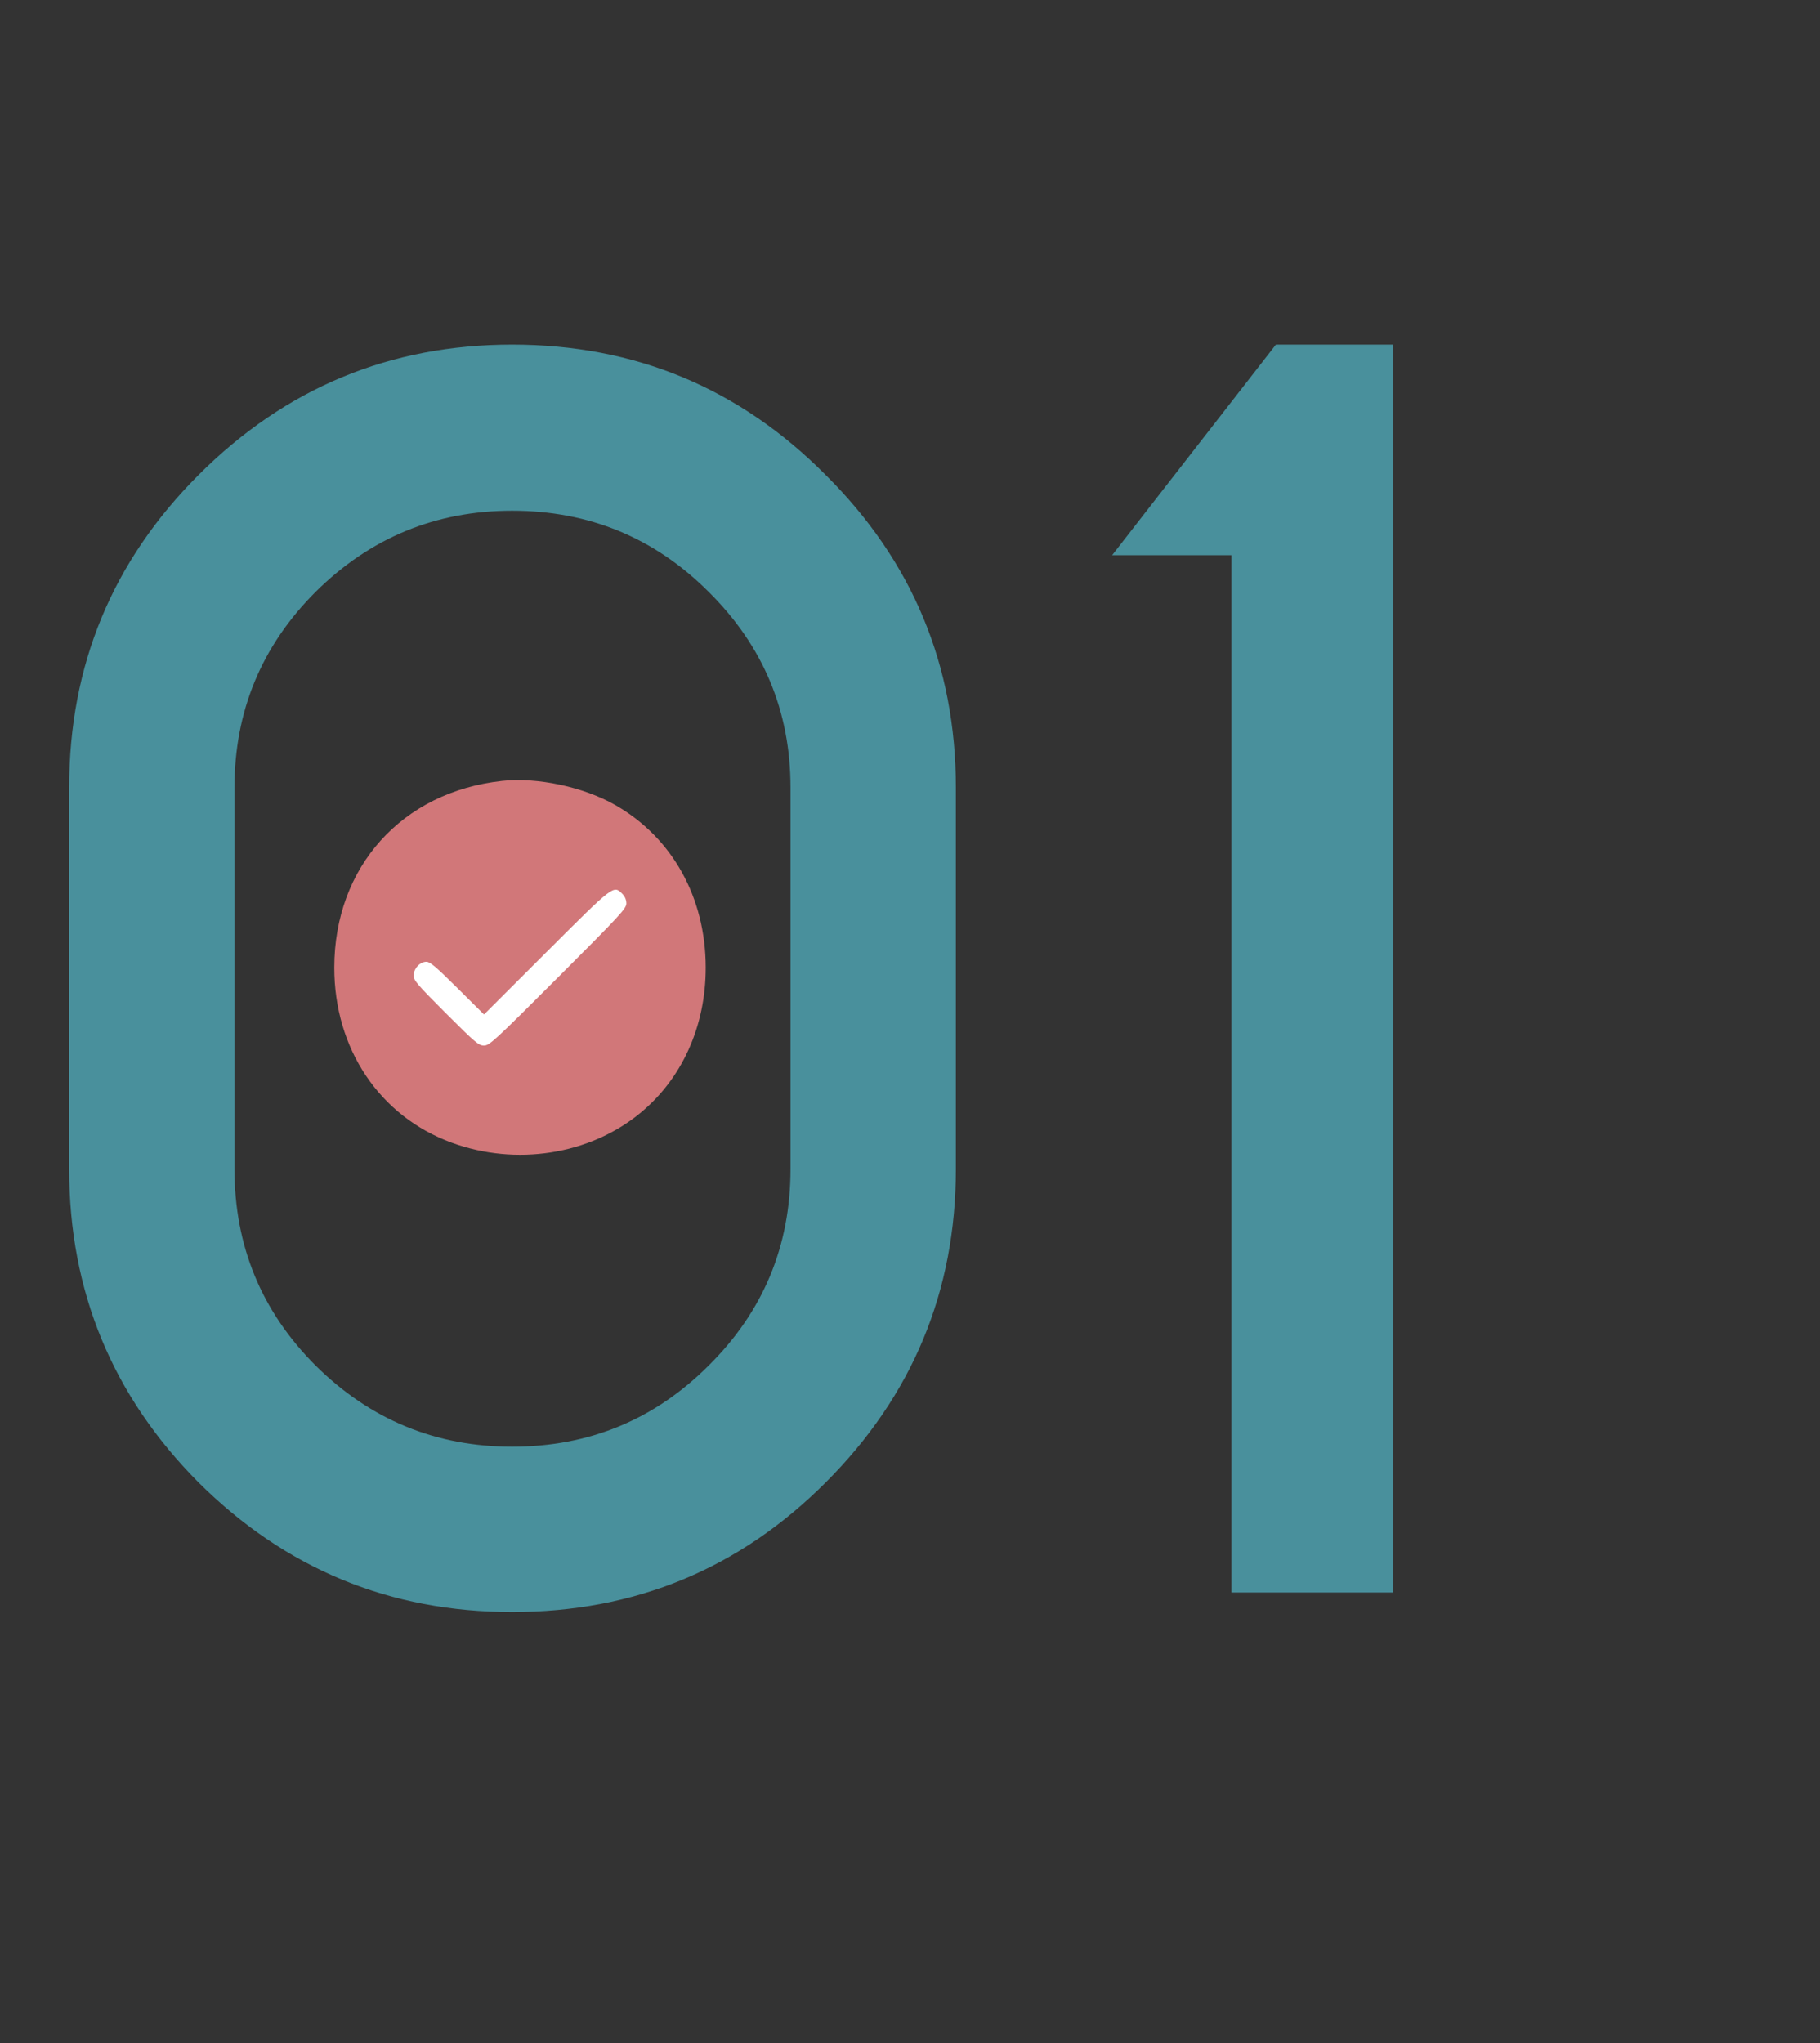 <?xml version="1.0" encoding="UTF-8"?> <svg xmlns="http://www.w3.org/2000/svg" width="49" height="55" viewBox="0 0 49 55" fill="none"><rect x="0" y="0" width="49" height="55" fill="#333333" stroke="none"/> <path d="M21.283 21.203C21.283 19.145 20.549 17.389 19.079 15.933C17.623 14.477 15.859 13.749 13.788 13.749C11.73 13.749 9.966 14.477 8.497 15.933C7.041 17.389 6.313 19.145 6.313 21.203V31.47C6.313 33.542 7.041 35.305 8.497 36.761C9.966 38.217 11.73 38.945 13.788 38.945C15.859 38.945 17.623 38.217 19.079 36.761C20.549 35.305 21.283 33.542 21.283 31.47V21.203ZM25.735 31.47C25.735 34.76 24.566 37.573 22.228 39.91C19.905 42.234 17.091 43.396 13.788 43.396C10.498 43.396 7.685 42.234 5.347 39.91C3.024 37.573 1.862 34.76 1.862 31.47V21.203C1.862 17.914 3.024 15.107 5.347 12.784C7.685 10.446 10.498 9.277 13.788 9.277C17.091 9.277 19.905 10.446 22.228 12.784C24.566 15.107 25.735 17.914 25.735 21.203V31.47ZM37.501 9.277V42.871H33.155V14.946H29.942L34.351 9.277H37.501Z" fill="#49909C"></path> <path d="M18.698 25.669C18.698 27.973 16.83 29.841 14.526 29.841C12.221 29.841 10.353 27.973 10.353 25.669C10.353 23.364 12.221 21.496 14.526 21.496C16.83 21.496 18.698 23.364 18.698 25.669Z" fill="white"></path> <path fill-rule="evenodd" clip-rule="evenodd" d="M13.518 21.022C10.819 21.316 9 23.34 9 26.049C9 28.235 10.221 30.053 12.165 30.763C13.896 31.395 15.865 31.087 17.228 29.971C18.361 29.044 19 27.631 19 26.049C19 24.163 18.1 22.546 16.562 21.67C15.707 21.183 14.467 20.919 13.518 21.022ZM16.754 24.062C16.826 24.135 16.864 24.224 16.864 24.321C16.864 24.456 16.7 24.634 15.026 26.308C13.313 28.021 13.176 28.147 13.031 28.147C12.888 28.147 12.799 28.071 12.005 27.277C11.231 26.503 11.136 26.392 11.136 26.26C11.136 26.076 11.307 25.891 11.48 25.891C11.578 25.891 11.746 26.033 12.317 26.601L13.031 27.31L14.712 25.631C16.535 23.811 16.516 23.825 16.754 24.062Z" fill="#D17779"></path> </svg> 